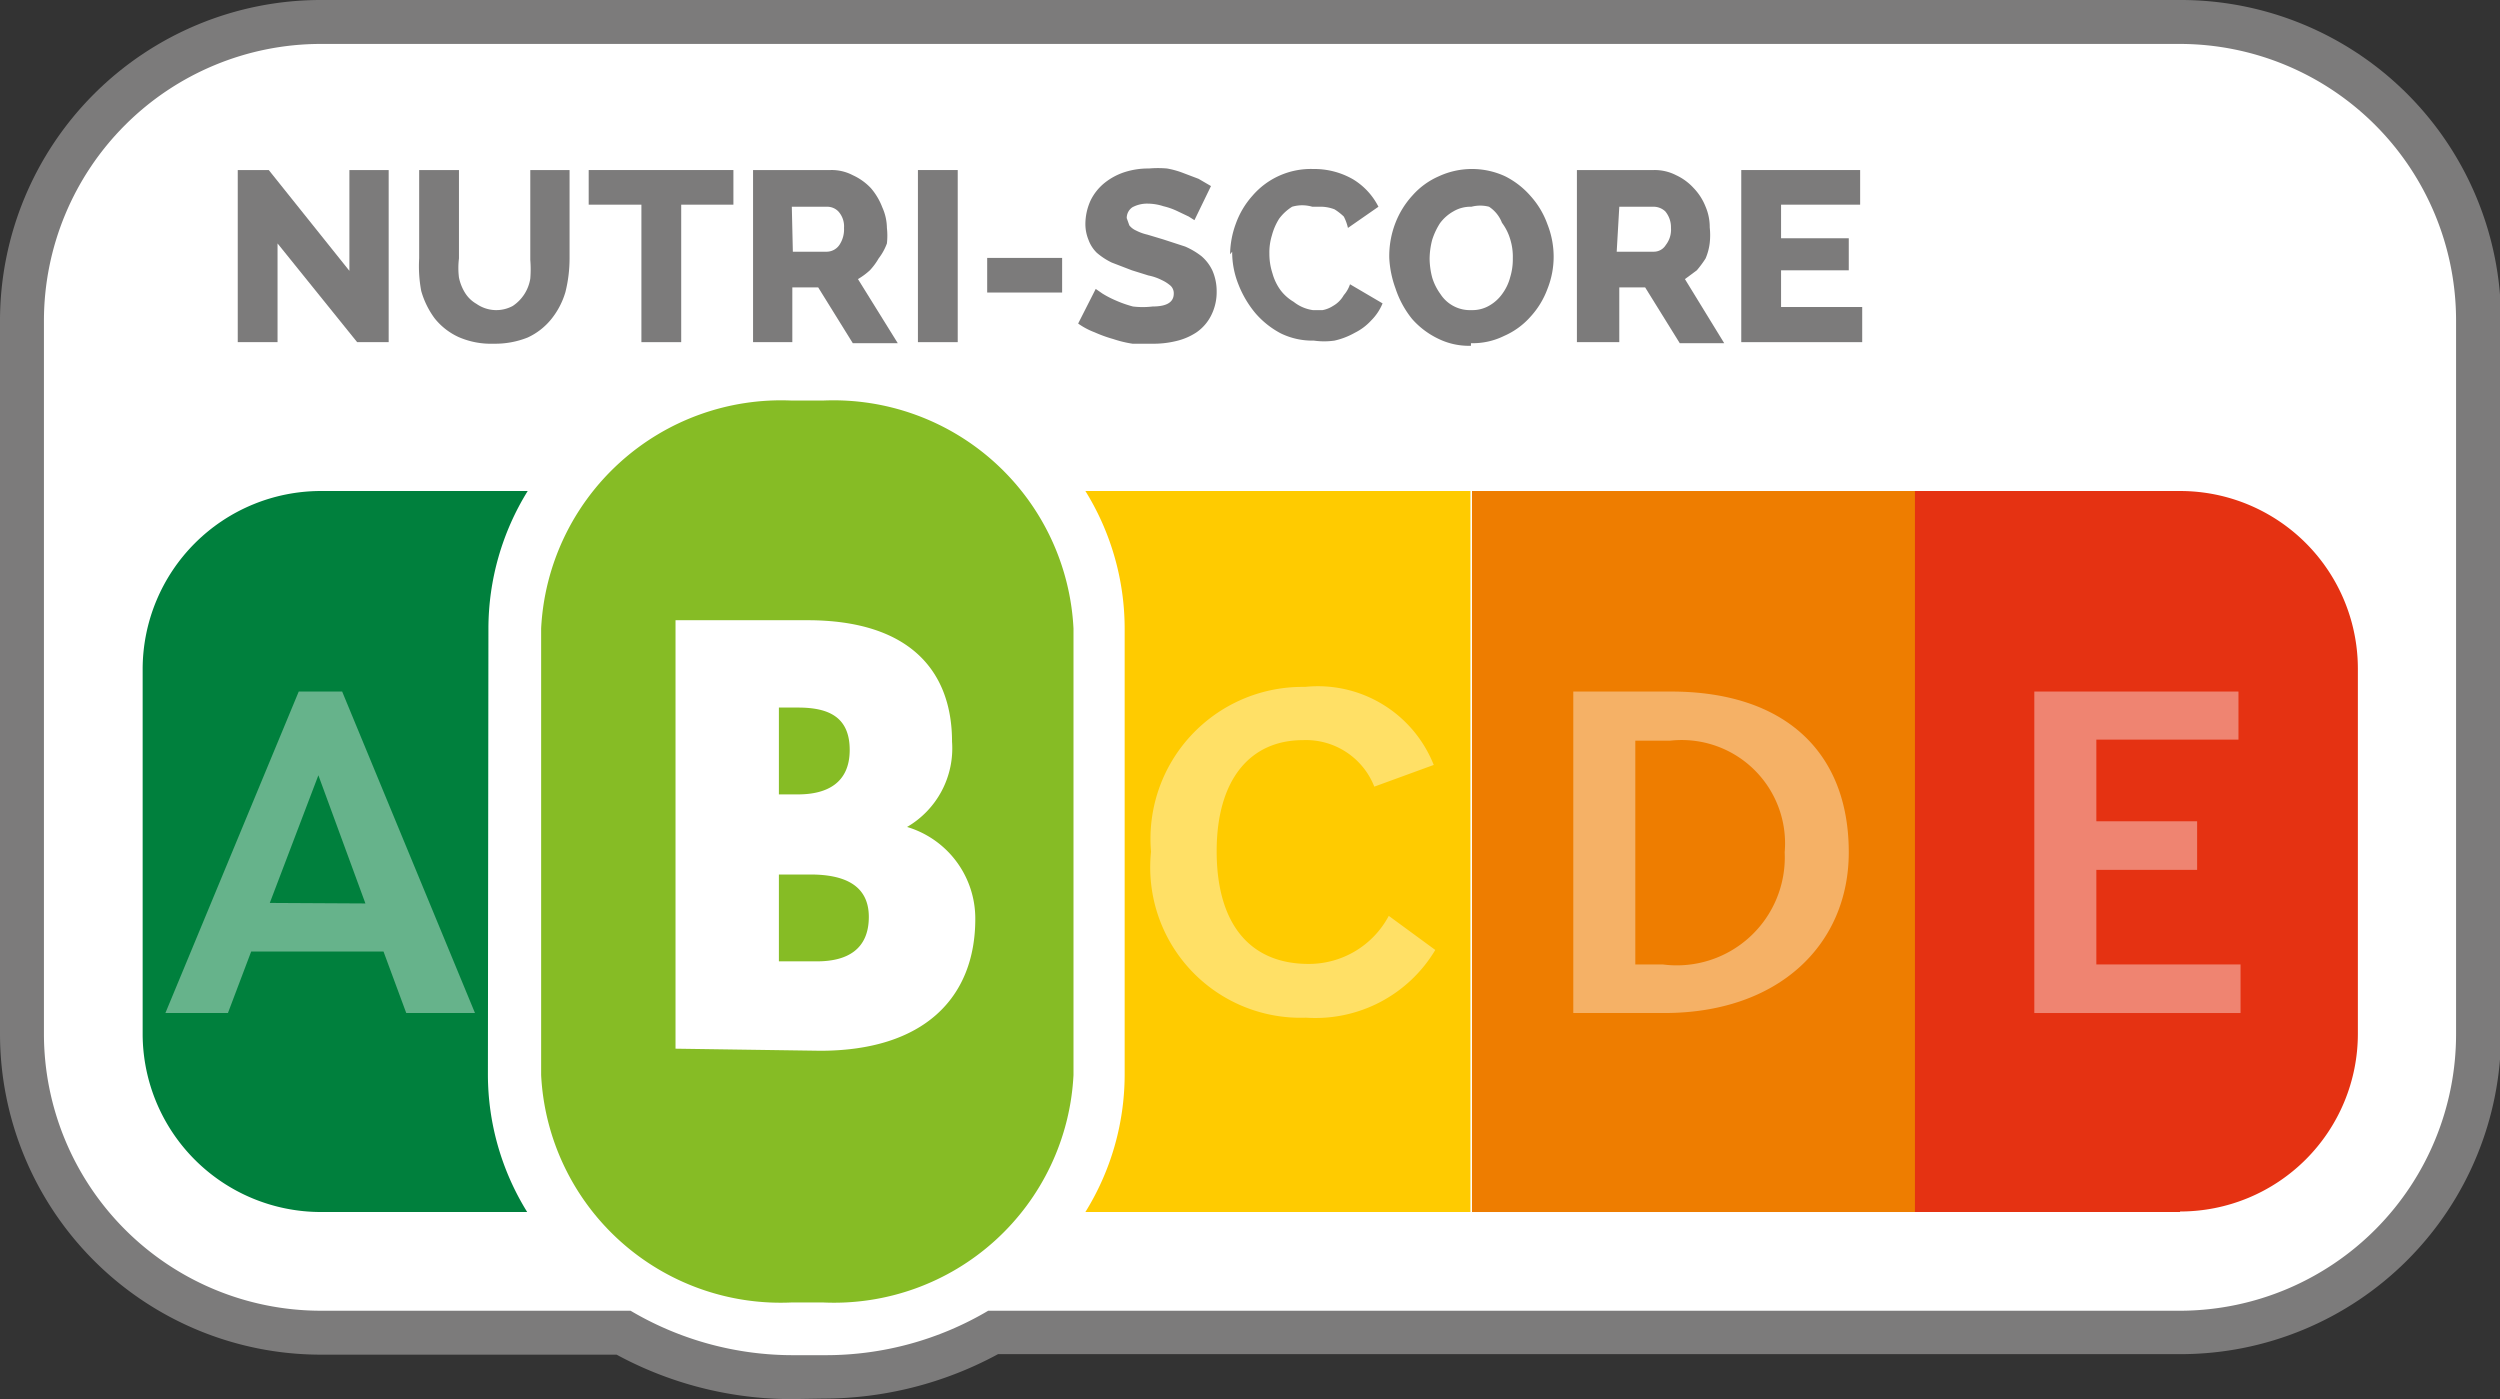 <svg id="Calque_1" data-name="Calque 1" xmlns="http://www.w3.org/2000/svg" xmlns:xlink="http://www.w3.org/1999/xlink" viewBox="0 0 48.37 27.07"><rect x="0" y="0" width="48.37" height="27.07" fill="#333333" stroke="none"/><defs><style>.cls-1{fill:none;}.cls-2{fill:#7c7b7b;}.cls-3{fill:#fff;}.cls-4{fill:#ffcb00;}.cls-5{fill:#ee7d00;}.cls-6{fill:#e53212;}.cls-7{fill:#00803d;}.cls-8{opacity:0.4;isolation:isolate;}.cls-9{clip-path:url(#clip-path);}.cls-10{clip-path:url(#clip-path-2);}.cls-11{clip-path:url(#clip-path-3);}.cls-12{clip-path:url(#clip-path-4);}.cls-13{clip-path:url(#clip-path-5);}.cls-14{clip-path:url(#clip-path-6);}.cls-15{clip-path:url(#clip-path-7);}.cls-16{clip-path:url(#clip-path-8);}.cls-17{fill:#86bc25;}</style><clipPath id="clip-path"><rect class="cls-1" x="21.85" y="12.8" width="6" height="7"/></clipPath><clipPath id="clip-path-2"><rect class="cls-1" x="21.27" y="12.29" width="7.47" height="8.4"/></clipPath><clipPath id="clip-path-3"><rect class="cls-1" x="29.85" y="12.8" width="6" height="7"/></clipPath><clipPath id="clip-path-4"><rect class="cls-1" x="29.44" y="12.38" width="7.33" height="8.22"/></clipPath><clipPath id="clip-path-5"><rect class="cls-1" x="38.85" y="12.8" width="5" height="7"/></clipPath><clipPath id="clip-path-6"><rect class="cls-1" x="38.36" y="12.38" width="5.99" height="8.22"/></clipPath><clipPath id="clip-path-7"><rect class="cls-1" x="2.85" y="12.8" width="7" height="7"/></clipPath><clipPath id="clip-path-8"><rect class="cls-1" x="2.2" y="12.38" width="7.98" height="8.22"/></clipPath></defs><title>Plan de travail 4</title><path class="cls-2" d="M15.32,27.07a7.11,7.11,0,0,1-3.39-.86H6.2A6.21,6.21,0,0,1,0,20V6.2A6.21,6.21,0,0,1,6.2,0h36a6.2,6.2,0,0,1,6.19,6.2V20a6.2,6.2,0,0,1-6.19,6.2H19.31a7.1,7.1,0,0,1-3.38.86Z"/><path class="cls-3" d="M42.18.85H6.2A5.36,5.36,0,0,0,.85,6.2V20A5.36,5.36,0,0,0,6.2,25.36h6a6.17,6.17,0,0,0,3.16.86h.6a6.17,6.17,0,0,0,3.16-.86h23.1A5.35,5.35,0,0,0,47.52,20V6.2A5.35,5.35,0,0,0,42.18.85"/><path class="cls-4" d="M21,9.5a5.06,5.06,0,0,1,.76,2.66V20.8A5.05,5.05,0,0,1,21,23.45h7.45V9.5Z"/><rect class="cls-5" x="28.48" y="9.5" width="8.58" height="13.95"/><path class="cls-6" d="M42.18,23.45H37.05V9.5h5.13a3.44,3.44,0,0,1,3.44,3.44V20a3.44,3.44,0,0,1-3.44,3.44"/><path class="cls-7" d="M9.45,12.16a5.06,5.06,0,0,1,.76-2.66h-4a3.45,3.45,0,0,0-3.45,3.44V20A3.45,3.45,0,0,0,6.2,23.45h4a5.05,5.05,0,0,1-.76-2.65Z"/><g class="cls-8"><g class="cls-9"><g class="cls-10"><path class="cls-3" d="M25.22,13.29a2.94,2.94,0,0,0-2.95,3.19,2.91,2.91,0,0,0,3,3.21,2.7,2.7,0,0,0,2.5-1.31l-.9-.66a1.75,1.75,0,0,1-1.55.93c-1.15,0-1.78-.79-1.78-2.18s.65-2.15,1.67-2.15a1.42,1.42,0,0,1,1.38.9l1.15-.42a2.41,2.41,0,0,0-2.49-1.51"/></g></g></g><g class="cls-8"><g class="cls-11"><g class="cls-12"><path class="cls-3" d="M32.33,13.38H30.44V19.6H32.2c2.22,0,3.57-1.33,3.57-3.11,0-1.95-1.25-3.11-3.44-3.11m-.69,5.28V14.33h.68a2,2,0,0,1,2.21,2.16,2.09,2.09,0,0,1-2.36,2.17Z"/></g></g></g><g class="cls-8"><g class="cls-13"><g class="cls-14"><polygon class="cls-3" points="43.31 13.38 39.36 13.38 39.36 19.6 43.35 19.6 43.35 18.66 40.56 18.66 40.56 16.83 42.51 16.83 42.51 15.89 40.56 15.89 40.56 14.31 43.31 14.31 43.31 13.38"/></g></g></g><polygon class="cls-2" points="5.37 4.71 5.37 6.62 4.6 6.62 4.6 3.29 5.2 3.29 6.76 5.24 6.76 3.29 7.52 3.29 7.52 6.62 6.91 6.62 5.37 4.71"/><path class="cls-2" d="M9.59,6a.67.67,0,0,0,.33-.08.78.78,0,0,0,.34-.53,2.2,2.2,0,0,0,0-.36V3.29h.76V5a2.69,2.69,0,0,1-.08.65,1.51,1.51,0,0,1-.27.52,1.27,1.27,0,0,1-.46.36,1.69,1.69,0,0,1-.66.12,1.56,1.56,0,0,1-.68-.13,1.27,1.27,0,0,1-.46-.36,1.64,1.64,0,0,1-.26-.53A2.59,2.59,0,0,1,8.11,5V3.29h.77V5a1.5,1.5,0,0,0,0,.37A.91.91,0,0,0,9,5.67a.63.63,0,0,0,.22.21A.67.67,0,0,0,9.59,6"/><polygon class="cls-2" points="14.19 3.96 13.18 3.96 13.18 6.62 12.41 6.62 12.41 3.96 11.39 3.96 11.39 3.29 14.19 3.29 14.19 3.96"/><path class="cls-2" d="M15.34,4.87H16a.3.3,0,0,0,.24-.13.54.54,0,0,0,.09-.33.43.43,0,0,0-.11-.32A.3.3,0,0,0,16,4h-.68Zm-.77,1.75V3.29h1.5a.88.88,0,0,1,.43.1,1.12,1.12,0,0,1,.35.25,1.25,1.25,0,0,1,.22.37,1,1,0,0,1,.09.4,1.36,1.36,0,0,1,0,.3A1.09,1.09,0,0,1,17,5a1.24,1.24,0,0,1-.17.23,1.37,1.37,0,0,1-.23.17l.77,1.24h-.87l-.67-1.08h-.5V6.62Z"/><rect class="cls-2" x="17.76" y="3.29" width="0.77" height="3.33"/><rect class="cls-2" x="19.1" y="4.99" width="1.45" height="0.67"/><path class="cls-2" d="M23.11,4.26,23,4.19l-.21-.1a1.33,1.33,0,0,0-.28-.1,1,1,0,0,0-.3-.05.6.6,0,0,0-.3.07.25.25,0,0,0-.11.21l.05.14a.34.34,0,0,0,.13.1.93.93,0,0,0,.22.08l.3.09.43.14a1.42,1.42,0,0,1,.32.19.83.83,0,0,1,.21.28,1,1,0,0,1,.08.4,1,1,0,0,1-.11.47.87.87,0,0,1-.28.32,1.21,1.21,0,0,1-.4.17,1.83,1.83,0,0,1-.47.05l-.37,0a2.22,2.22,0,0,1-.37-.09,2.6,2.6,0,0,1-.36-.13,1.41,1.41,0,0,1-.32-.17l.34-.67.13.09a1.91,1.91,0,0,0,.25.13,2.23,2.23,0,0,0,.34.12,1.58,1.58,0,0,0,.38,0c.27,0,.41-.08.41-.25a.2.2,0,0,0-.06-.15.71.71,0,0,0-.17-.11,1,1,0,0,0-.26-.09l-.32-.1-.39-.15a1.32,1.32,0,0,1-.29-.19.67.67,0,0,1-.16-.25A.81.81,0,0,1,21,4.34a1.11,1.11,0,0,1,.1-.46,1,1,0,0,1,.27-.34,1.22,1.22,0,0,1,.39-.21,1.49,1.49,0,0,1,.47-.07,2,2,0,0,1,.35,0,1.68,1.68,0,0,1,.32.09l.29.11.24.14Z"/><path class="cls-2" d="M23.8,4.92a1.76,1.76,0,0,1,.11-.59,1.64,1.64,0,0,1,.32-.54,1.49,1.49,0,0,1,1.18-.52,1.5,1.5,0,0,1,.77.2,1.31,1.31,0,0,1,.49.53l-.59.41A.91.91,0,0,0,26,4.19a1.1,1.1,0,0,0-.18-.14A.77.77,0,0,0,25.58,4l-.19,0A.69.69,0,0,0,25,4a.92.92,0,0,0-.25.23,1.15,1.15,0,0,0-.14.32,1.12,1.12,0,0,0-.05.36,1.21,1.21,0,0,0,.06.38,1,1,0,0,0,.16.33.88.88,0,0,0,.25.22A.77.77,0,0,0,25.4,6l.19,0a.56.56,0,0,0,.2-.08A.55.55,0,0,0,26,5.71a.61.61,0,0,0,.12-.21l.63.37a1,1,0,0,1-.22.33,1.08,1.08,0,0,1-.32.24,1.43,1.43,0,0,1-.39.15,1.41,1.41,0,0,1-.4,0,1.39,1.39,0,0,1-.64-.14,1.69,1.69,0,0,1-.49-.39,2,2,0,0,1-.33-.56,1.68,1.68,0,0,1-.12-.63"/><path class="cls-2" d="M27.66,5a1.5,1.5,0,0,0,.05.37,1.07,1.07,0,0,0,.16.32.68.68,0,0,0,.6.31.65.65,0,0,0,.35-.09.79.79,0,0,0,.25-.23.94.94,0,0,0,.15-.32A1.18,1.18,0,0,0,29.27,5a1.14,1.14,0,0,0-.05-.37,1,1,0,0,0-.16-.32A.65.65,0,0,0,28.81,4,.67.67,0,0,0,28.47,4a.65.65,0,0,0-.35.09.82.82,0,0,0-.26.23,1.35,1.35,0,0,0-.15.32,1.5,1.5,0,0,0-.05.37m.8,1.68a1.34,1.34,0,0,1-.64-.14,1.58,1.58,0,0,1-.5-.38A1.87,1.87,0,0,1,27,5.58,2,2,0,0,1,26.88,5,1.77,1.77,0,0,1,27,4.31a1.69,1.69,0,0,1,.33-.53,1.46,1.46,0,0,1,.51-.37,1.53,1.53,0,0,1,1.28,0,1.61,1.61,0,0,1,.5.39,1.64,1.64,0,0,1,.32.54,1.71,1.71,0,0,1,.12.62,1.68,1.68,0,0,1-.12.63,1.63,1.63,0,0,1-.33.54,1.46,1.46,0,0,1-.51.37,1.37,1.37,0,0,1-.64.14"/><path class="cls-2" d="M31.28,4.87H32a.27.27,0,0,0,.23-.13.48.48,0,0,0,.1-.33.48.48,0,0,0-.11-.32A.33.33,0,0,0,32,4h-.67Zm-.77,1.75V3.29H32a.91.91,0,0,1,.43.1,1.07,1.07,0,0,1,.34.25A1.1,1.1,0,0,1,33,4a1,1,0,0,1,.08.4,1.39,1.39,0,0,1,0,.3A1.09,1.09,0,0,1,33,5a2,2,0,0,1-.17.23l-.23.17.76,1.24h-.86l-.67-1.08h-.5V6.62Z"/><polygon class="cls-2" points="36.03 5.94 36.03 6.62 33.69 6.62 33.69 3.29 35.99 3.29 35.99 3.96 34.46 3.96 34.46 4.61 35.77 4.61 35.77 5.23 34.46 5.23 34.46 5.94 36.03 5.94"/><g class="cls-8"><g class="cls-15"><g class="cls-16"><path class="cls-3" d="M6.62,13.38H5.78L3.2,19.6H4.41l.45-1.19H7.42l.44,1.19H9.19Zm-1.4,4.09L6.16,15l.91,2.48Z"/></g></g></g><path class="cls-17" d="M15.92,25.2h-.6a4.64,4.64,0,0,1-4.85-4.4V12.16a4.65,4.65,0,0,1,4.85-4.41h.6a4.65,4.65,0,0,1,4.85,4.41V20.8a4.64,4.64,0,0,1-4.85,4.4"/><path class="cls-3" d="M15.07,16.92V18.6h.74c.58,0,1-.23,1-.86s-.5-.82-1.13-.82Zm0-1.55h.37c.56,0,1-.22,1-.86s-.41-.82-1-.82h-.37Zm-2,4.92V12h2.55c2,0,2.8,1,2.8,2.35A1.76,1.76,0,0,1,17.55,16a1.85,1.85,0,0,1,1.32,1.78c0,1.53-1,2.55-3,2.55Z"/></svg>
